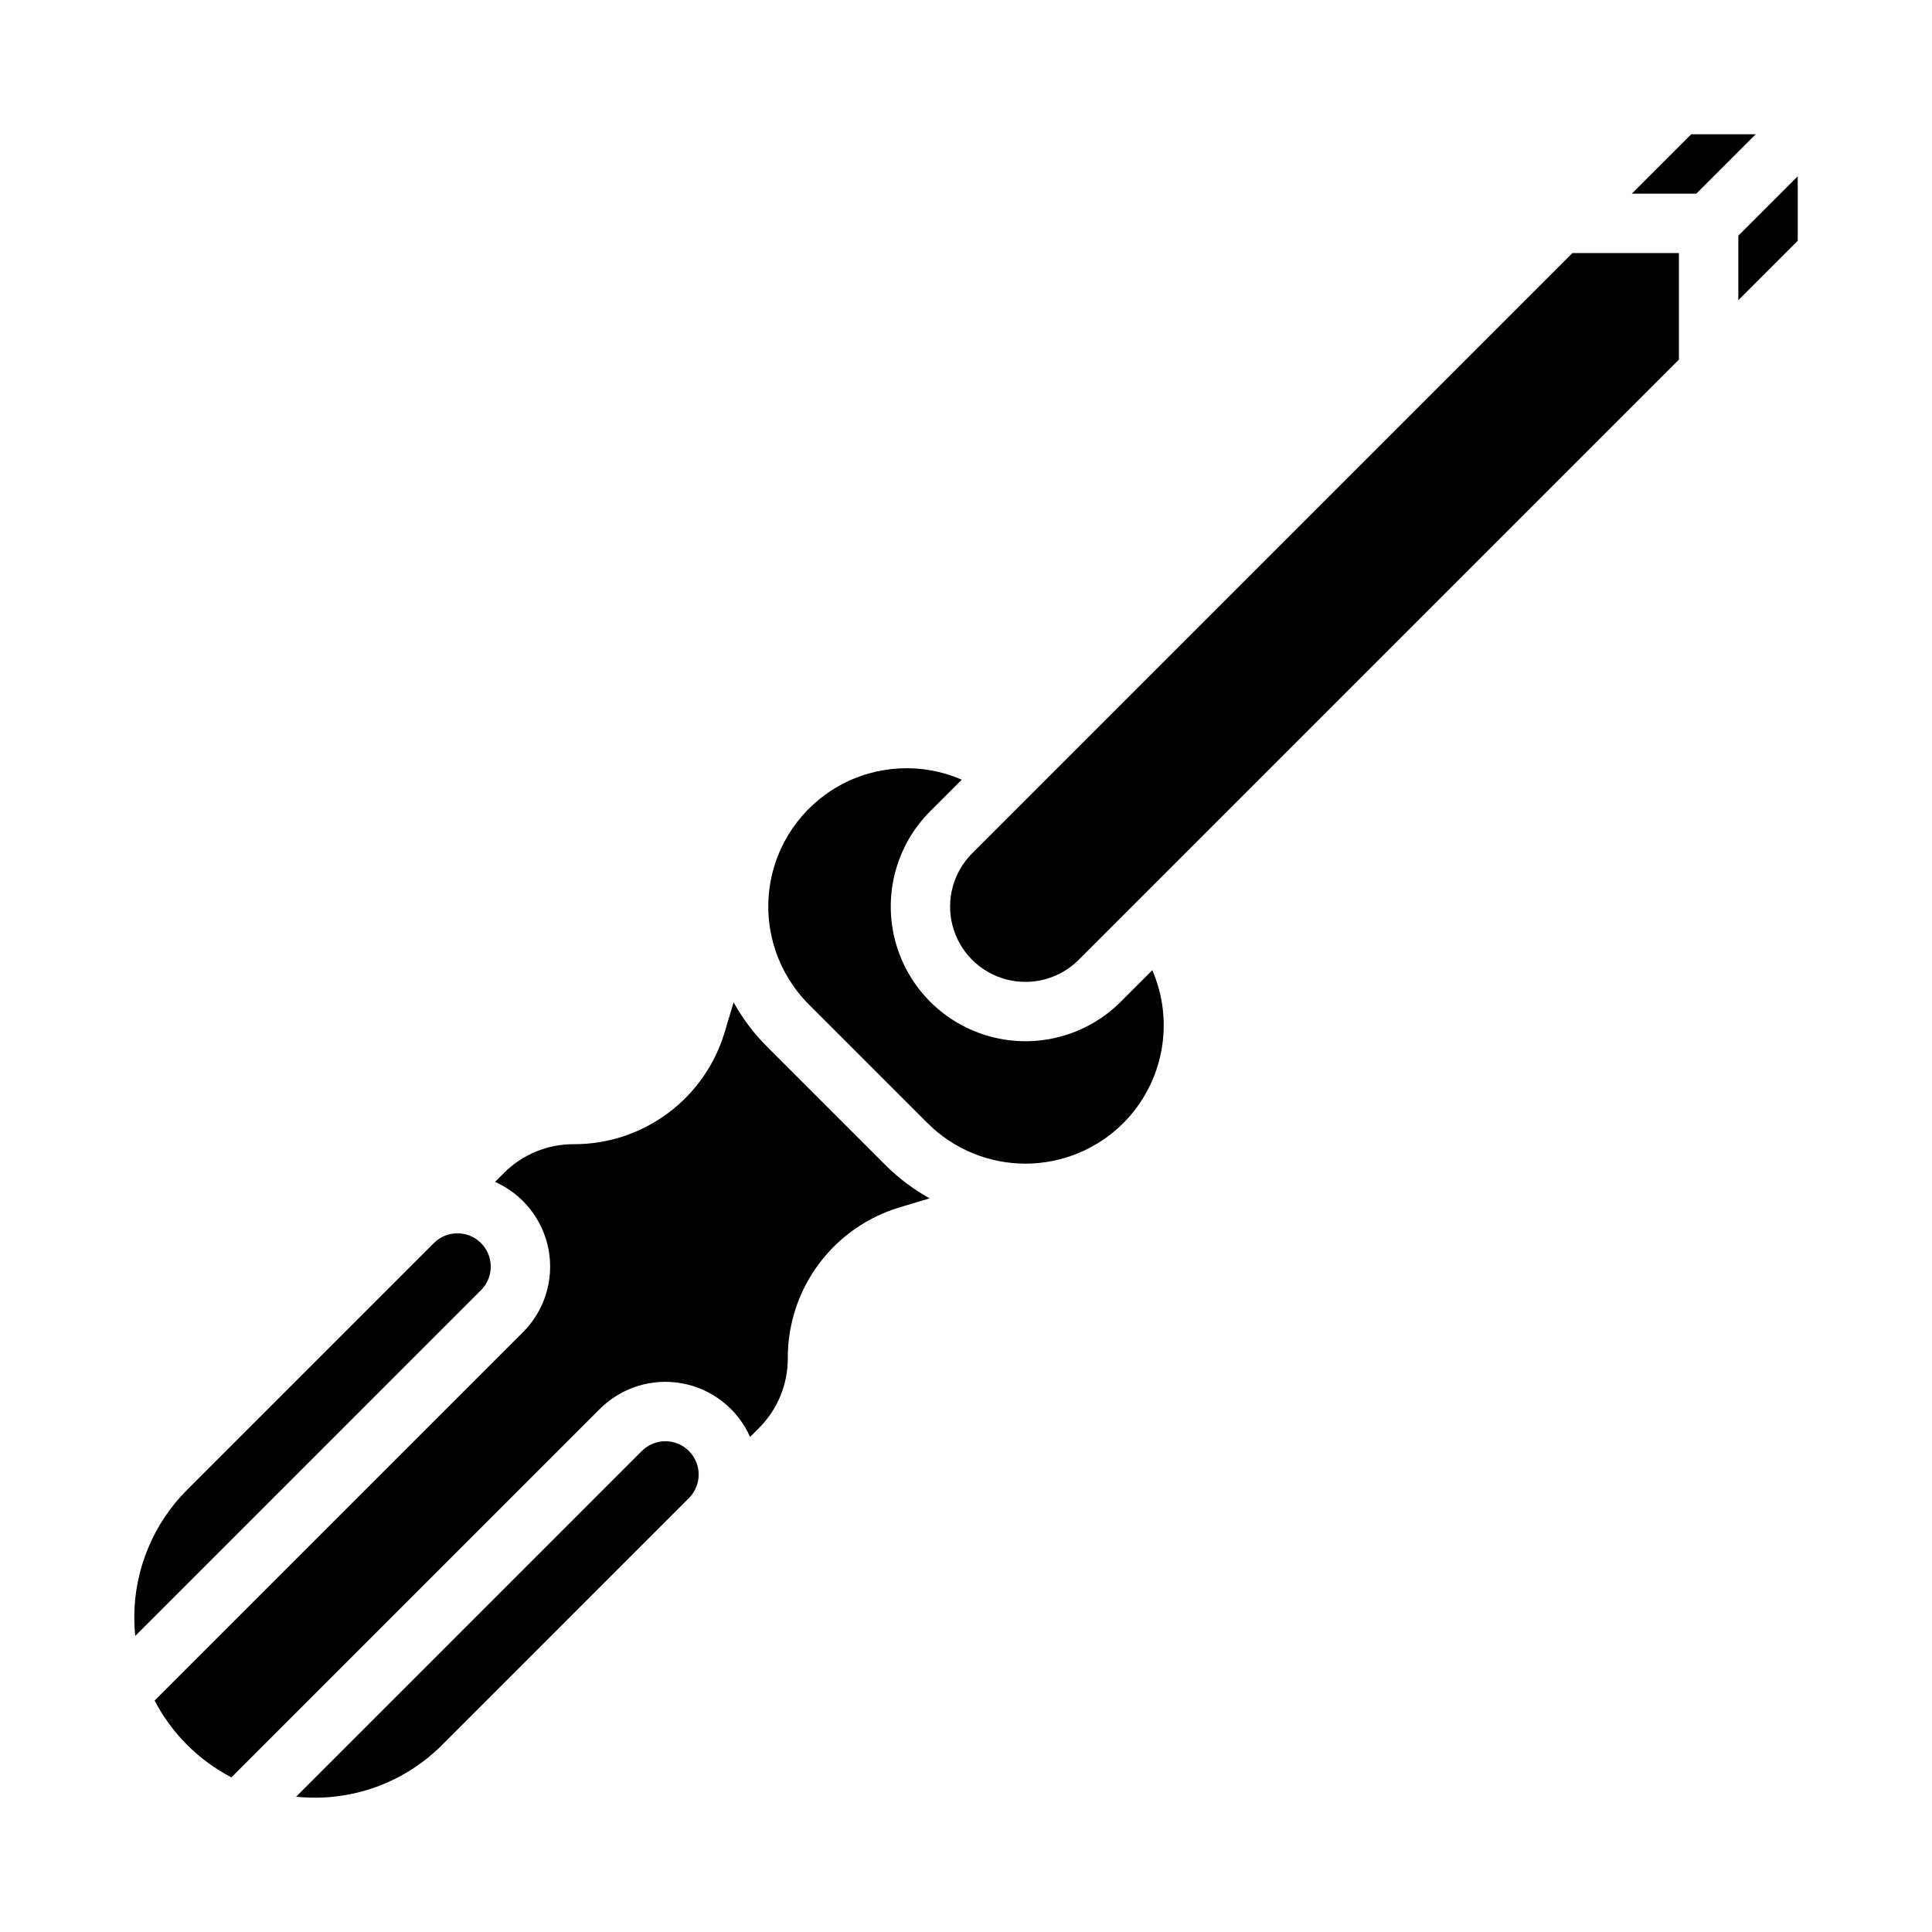 <?xml version="1.0" encoding="UTF-8"?>
<!-- Uploaded to: ICON Repo, www.svgrepo.com, Generator: ICON Repo Mixer Tools -->
<svg fill="#000000" width="800px" height="800px" version="1.1" viewBox="144 144 512 512" xmlns="http://www.w3.org/2000/svg">
 <path d="m592.19 179.58h17.094l-15.742 15.742h-17.094zm-31.488 31.488h28.227v28.227l-159.07 159.07c-5.043 5.043-12.391 7.012-19.277 5.168-6.891-1.848-12.27-7.227-14.117-14.113-1.844-6.891 0.125-14.238 5.168-19.281zm-377.47 343.25c2.391-5.797 5.91-11.066 10.355-15.496l65.395-65.398c3.449-3.445 9.039-3.445 12.484 0 3.449 3.449 3.449 9.039 0 12.484l-91.621 91.625c-0.172-1.633-0.254-3.273-0.258-4.918-0.008-6.277 1.23-12.496 3.644-18.297zm78.535 51.5c-10.191 10.578-24.691 15.863-39.297 14.328l91.617-91.617c3.449-3.445 9.035-3.445 12.484 0 3.445 3.449 3.445 9.035 0 12.484zm120.83-141.91c-8.645 2.547-16.227 7.836-21.605 15.066-5.379 7.231-8.262 16.012-8.223 25.023 0.02 6.926-2.734 13.574-7.644 18.461l-2.348 2.348c-3.281-7.402-10-12.711-17.961-14.191-7.961-1.48-16.137 1.055-21.863 6.781l-97.629 97.629c-8.707-4.543-15.812-11.648-20.355-20.355l97.629-97.629c5.727-5.723 8.262-13.902 6.781-21.863-1.48-7.957-6.789-14.68-14.188-17.961l2.344-2.344c4.887-4.914 11.535-7.668 18.461-7.648 9.012 0.043 17.793-2.844 25.023-8.223 7.231-5.379 12.52-12.961 15.066-21.605l2.332-7.773c2.367 4.285 5.324 8.219 8.785 11.68l31.488 31.488c3.465 3.461 7.394 6.418 11.68 8.785zm59.07-22.25c-6.879 6.863-16.203 10.719-25.922 10.719s-19.043-3.856-25.922-10.719l-31.488-31.488c-8.109-8.113-11.957-19.555-10.395-30.918 1.566-11.367 8.359-21.344 18.359-26.965 10-5.621 22.055-6.234 32.578-1.66l-8.379 8.379v-0.004c-9.008 9.023-12.523 22.164-9.219 34.477 3.301 12.316 12.922 21.934 25.234 25.234 12.312 3.305 25.457-0.211 34.477-9.219l8.379-8.379v0.004c2.926 6.75 3.754 14.223 2.379 21.453-1.371 7.231-4.883 13.879-10.082 19.086zm163.01-218.11v-17.094l15.742-15.742v17.094z"/>
</svg>